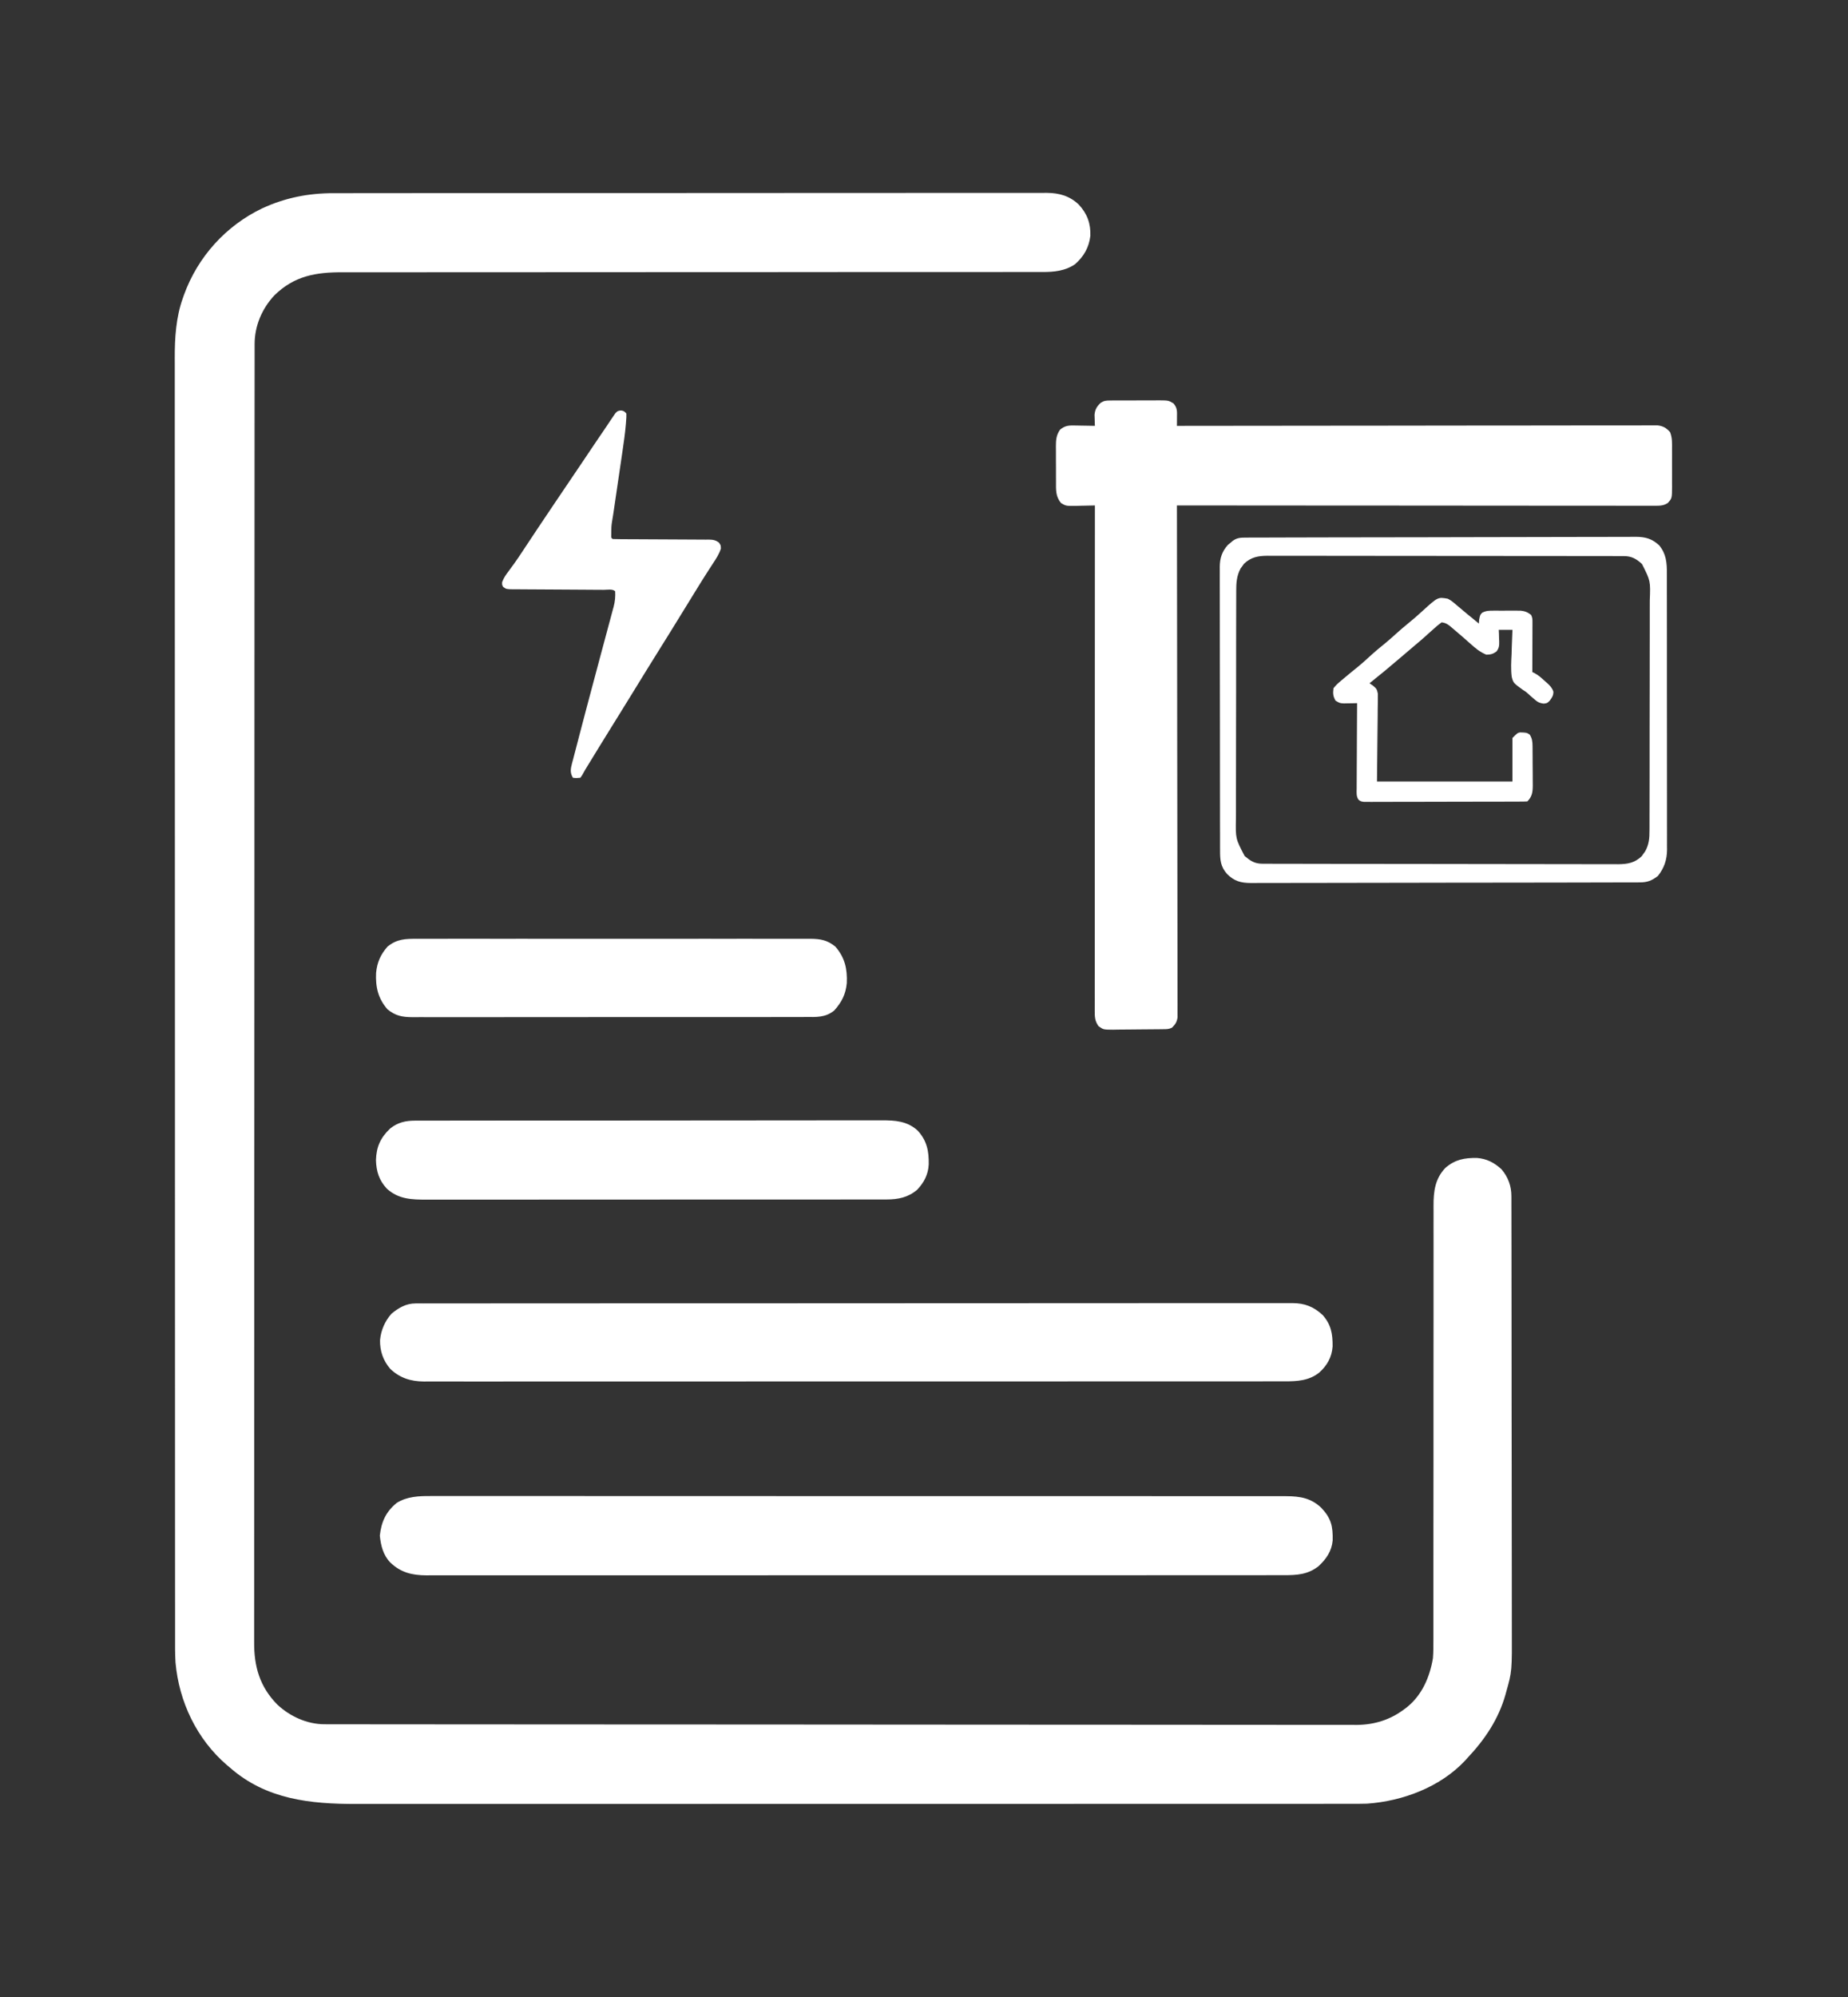 <svg width="100" height="108" viewBox="0 0 100 108" fill="none" xmlns="http://www.w3.org/2000/svg">
<rect x="0" y="0" width="100" height="108" fill="#333333" stroke="none"/>
<path d="M18.062 10.447C18.164 10.447 18.164 10.447 18.268 10.447C18.494 10.447 18.721 10.447 18.947 10.447C19.111 10.447 19.276 10.446 19.44 10.446C19.844 10.446 20.248 10.445 20.651 10.445C21.135 10.445 21.619 10.445 22.103 10.444C23.272 10.444 24.441 10.443 25.61 10.443C26.163 10.443 26.716 10.442 27.269 10.442C29.162 10.441 31.056 10.441 32.95 10.44C33.068 10.44 33.187 10.44 33.306 10.44C33.425 10.44 33.544 10.44 33.663 10.44C33.902 10.44 34.141 10.44 34.38 10.44C34.439 10.44 34.498 10.44 34.559 10.44C36.48 10.44 38.402 10.439 40.323 10.437C42.355 10.435 44.387 10.435 46.419 10.434C46.642 10.434 46.865 10.434 47.088 10.434C47.143 10.434 47.198 10.434 47.255 10.434C48.138 10.434 49.022 10.434 49.906 10.433C50.794 10.432 51.681 10.431 52.569 10.432C53.097 10.432 53.624 10.432 54.152 10.431C54.545 10.43 54.939 10.431 55.333 10.431C55.492 10.431 55.652 10.431 55.811 10.431C56.028 10.43 56.244 10.43 56.461 10.431C56.522 10.431 56.584 10.43 56.648 10.43C57.315 10.435 57.883 10.596 58.373 11.062C58.83 11.552 59.025 12.084 59.002 12.754C58.925 13.388 58.65 13.87 58.172 14.29C57.637 14.654 57.038 14.713 56.408 14.71C56.307 14.71 56.307 14.71 56.203 14.71C55.975 14.711 55.748 14.71 55.521 14.71C55.356 14.71 55.192 14.71 55.027 14.71C54.669 14.711 54.311 14.711 53.953 14.711C53.421 14.71 52.889 14.71 52.357 14.711C51.461 14.711 50.565 14.712 49.67 14.711C48.39 14.711 47.11 14.712 45.83 14.713C45.316 14.714 44.802 14.714 44.289 14.714C44.203 14.715 44.203 14.715 44.116 14.715C42.757 14.716 41.399 14.716 40.04 14.717C39.981 14.717 39.921 14.717 39.86 14.717C38.473 14.718 37.087 14.718 35.7 14.718C35.611 14.718 35.611 14.718 35.52 14.718C35.219 14.719 34.919 14.719 34.618 14.719C34.558 14.719 34.499 14.719 34.438 14.719C34.318 14.719 34.198 14.719 34.078 14.719C32.096 14.719 30.114 14.72 28.132 14.722C27.852 14.722 27.572 14.723 27.292 14.723C27.236 14.723 27.181 14.723 27.125 14.723C26.238 14.724 25.352 14.724 24.466 14.723C23.575 14.723 22.684 14.723 21.793 14.725C21.264 14.726 20.735 14.726 20.206 14.725C19.81 14.724 19.415 14.725 19.02 14.726C18.86 14.726 18.7 14.726 18.541 14.725C17.088 14.72 15.922 14.918 14.845 15.976C14.17 16.698 13.775 17.636 13.778 18.623C13.778 18.699 13.778 18.699 13.778 18.775C13.778 18.944 13.778 19.113 13.778 19.282C13.778 19.404 13.778 19.527 13.778 19.649C13.777 19.988 13.777 20.326 13.777 20.665C13.777 21.033 13.777 21.4 13.776 21.768C13.776 22.497 13.775 23.227 13.775 23.957C13.775 24.831 13.775 25.705 13.774 26.579C13.773 28.691 13.772 30.804 13.771 32.916C13.771 33.616 13.771 34.315 13.771 35.015C13.771 35.089 13.771 35.089 13.771 35.164C13.771 35.364 13.77 35.563 13.77 35.763C13.769 39.178 13.768 42.593 13.768 46.008C13.768 46.276 13.768 46.544 13.768 46.813C13.768 46.892 13.768 46.892 13.768 46.974C13.767 47.513 13.767 48.052 13.767 48.591C13.767 48.699 13.767 48.807 13.767 48.916C13.767 52.387 13.765 55.859 13.763 59.33C13.761 61.825 13.76 64.319 13.759 66.813C13.759 66.864 13.759 66.915 13.759 66.968C13.759 68.095 13.759 69.221 13.759 70.347C13.759 70.8 13.759 71.253 13.759 71.706C13.759 71.756 13.759 71.805 13.759 71.857C13.759 73.454 13.758 75.051 13.756 76.648C13.755 78.257 13.755 79.866 13.755 81.475C13.756 82.474 13.755 83.472 13.754 84.47C13.753 85.107 13.753 85.744 13.754 86.381C13.754 86.743 13.754 87.106 13.753 87.469C13.752 87.8 13.752 88.13 13.753 88.46C13.754 88.579 13.753 88.698 13.753 88.816C13.745 90.133 14.057 91.22 15.003 92.183C15.688 92.824 16.611 93.248 17.556 93.249C17.638 93.249 17.72 93.25 17.805 93.25C17.896 93.25 17.987 93.25 18.078 93.25C18.176 93.25 18.273 93.25 18.37 93.25C18.639 93.251 18.908 93.251 19.177 93.251C19.468 93.251 19.76 93.251 20.052 93.252C20.631 93.252 21.211 93.253 21.79 93.253C22.484 93.253 23.178 93.254 23.871 93.255C25.548 93.257 27.226 93.257 28.902 93.258C29.458 93.259 30.013 93.259 30.569 93.259C33.522 93.261 36.475 93.263 39.428 93.263C40.112 93.263 40.796 93.264 41.481 93.264C41.566 93.264 41.651 93.264 41.738 93.264C44.494 93.265 47.251 93.267 50.007 93.27C52.84 93.273 55.673 93.274 58.506 93.275C58.907 93.275 59.307 93.275 59.707 93.275C59.785 93.275 59.864 93.275 59.945 93.275C61.213 93.275 62.48 93.276 63.748 93.278C65.022 93.28 66.296 93.281 67.57 93.28C68.327 93.279 69.084 93.28 69.841 93.282C70.347 93.283 70.852 93.283 71.358 93.282C71.646 93.281 71.934 93.281 72.222 93.283C72.485 93.284 72.748 93.284 73.01 93.282C73.148 93.282 73.286 93.283 73.423 93.285C74.375 93.276 75.229 93.011 75.993 92.433C76.042 92.397 76.091 92.36 76.141 92.322C76.957 91.66 77.37 90.692 77.54 89.676C77.566 89.322 77.567 88.969 77.565 88.614C77.565 88.509 77.565 88.404 77.565 88.299C77.566 88.013 77.566 87.728 77.565 87.442C77.564 87.133 77.565 86.824 77.565 86.515C77.566 85.981 77.566 85.446 77.565 84.911C77.564 84.137 77.565 83.363 77.566 82.589C77.568 81.332 77.569 80.076 77.569 78.819C77.569 78.706 77.569 78.706 77.569 78.591C77.569 77.753 77.569 76.914 77.569 76.076C77.569 75.771 77.569 75.467 77.569 75.163C77.569 75.088 77.569 75.013 77.569 74.935C77.569 73.683 77.57 72.43 77.572 71.178C77.573 70.406 77.573 69.634 77.572 68.862C77.571 68.334 77.572 67.805 77.573 67.276C77.573 66.971 77.573 66.666 77.572 66.361C77.571 66.082 77.572 65.802 77.573 65.523C77.573 65.422 77.573 65.321 77.572 65.221C77.567 64.438 77.652 63.749 78.212 63.161C78.74 62.707 79.24 62.616 79.92 62.623C80.453 62.664 80.867 62.88 81.255 63.242C81.608 63.659 81.784 64.142 81.785 64.681C81.785 64.725 81.786 64.768 81.786 64.813C81.786 64.96 81.786 65.107 81.786 65.254C81.786 65.36 81.787 65.466 81.787 65.572C81.788 65.864 81.788 66.156 81.788 66.448C81.788 66.763 81.789 67.078 81.79 67.393C81.791 68.154 81.791 68.915 81.792 69.676C81.792 70.035 81.793 70.393 81.793 70.752C81.794 71.945 81.795 73.137 81.796 74.33C81.796 74.64 81.796 74.949 81.796 75.259C81.796 75.336 81.796 75.413 81.796 75.492C81.797 76.737 81.799 77.982 81.801 79.227C81.803 80.505 81.804 81.784 81.804 83.063C81.805 83.781 81.805 84.498 81.807 85.216C81.808 85.828 81.809 86.439 81.808 87.051C81.808 87.363 81.808 87.674 81.809 87.986C81.819 90.386 81.819 90.386 81.507 91.492C81.488 91.561 81.488 91.561 81.469 91.632C81.1 92.954 80.358 94.064 79.423 95.056C79.378 95.106 79.333 95.156 79.287 95.207C77.941 96.648 75.908 97.407 73.975 97.544C73.654 97.554 73.333 97.553 73.011 97.553C72.915 97.553 72.817 97.553 72.721 97.553C72.454 97.554 72.188 97.554 71.922 97.553C71.632 97.553 71.342 97.554 71.052 97.554C70.545 97.554 70.037 97.554 69.529 97.554C68.774 97.554 68.019 97.554 67.264 97.555C65.837 97.555 64.41 97.555 62.983 97.556C61.881 97.556 60.779 97.556 59.676 97.556C59.359 97.556 59.042 97.556 58.725 97.556C58.646 97.556 58.567 97.556 58.486 97.556C56.267 97.557 54.049 97.557 51.831 97.557C51.747 97.557 51.663 97.557 51.577 97.557C51.153 97.557 50.729 97.557 50.306 97.557C50.179 97.557 50.179 97.557 50.05 97.557C49.88 97.557 49.71 97.557 49.539 97.557C46.891 97.557 44.242 97.557 41.593 97.558C38.617 97.559 35.641 97.56 32.665 97.56C32.348 97.56 32.031 97.56 31.713 97.56C31.635 97.56 31.557 97.56 31.476 97.56C30.219 97.56 28.962 97.56 27.705 97.561C26.441 97.561 25.177 97.561 23.913 97.561C23.163 97.561 22.412 97.561 21.662 97.561C21.16 97.562 20.658 97.562 20.157 97.561C19.871 97.561 19.585 97.561 19.3 97.561C16.798 97.566 14.401 97.318 12.442 95.594C12.388 95.549 12.334 95.503 12.278 95.457C10.651 94.059 9.682 92.029 9.497 89.902C9.468 89.426 9.474 88.95 9.474 88.474C9.474 88.352 9.474 88.229 9.474 88.107C9.473 87.771 9.473 87.435 9.474 87.099C9.474 86.734 9.473 86.368 9.473 86.003C9.473 85.278 9.472 84.553 9.472 83.828C9.472 82.96 9.472 82.091 9.471 81.223C9.47 79.174 9.47 77.126 9.47 75.077C9.469 74.034 9.469 72.992 9.469 71.949C9.468 68.603 9.467 65.258 9.467 61.913C9.467 61.753 9.467 61.593 9.467 61.433C9.467 61.113 9.467 60.792 9.467 60.471C9.467 60.096 9.467 59.721 9.467 59.346C9.467 59.238 9.467 59.131 9.467 59.023C9.467 55.574 9.466 52.125 9.464 48.676C9.463 46.197 9.462 43.718 9.462 41.239C9.462 41.188 9.462 41.137 9.462 41.084C9.461 39.965 9.461 38.845 9.461 37.725C9.461 37.324 9.461 36.923 9.461 36.523C9.461 36.423 9.461 36.323 9.461 36.224C9.461 34.637 9.461 33.05 9.46 31.463C9.459 29.82 9.458 28.176 9.459 26.533C9.459 25.586 9.459 24.639 9.458 23.692C9.457 23.059 9.457 22.426 9.458 21.793C9.458 21.432 9.458 21.072 9.458 20.712C9.457 20.383 9.457 20.054 9.458 19.726C9.458 19.608 9.458 19.491 9.457 19.373C9.452 18.287 9.523 17.152 9.895 16.122C9.915 16.064 9.935 16.007 9.956 15.947C10.7 13.893 12.224 12.205 14.194 11.265C15.441 10.692 16.693 10.445 18.062 10.447Z" fill="white"/>
<path d="M60.071 21.659C60.176 21.658 60.176 21.658 60.284 21.656C60.359 21.657 60.435 21.657 60.513 21.657C60.591 21.657 60.669 21.656 60.749 21.656C60.914 21.655 61.078 21.655 61.243 21.656C61.495 21.657 61.747 21.655 61.999 21.652C62.16 21.652 62.32 21.652 62.48 21.653C62.555 21.652 62.63 21.651 62.708 21.65C63.231 21.655 63.231 21.655 63.497 21.814C63.715 22.066 63.693 22.239 63.69 22.569C63.69 22.655 63.689 22.741 63.689 22.83C63.688 22.896 63.687 22.963 63.686 23.031C63.742 23.031 63.797 23.031 63.854 23.031C67.134 23.026 70.413 23.023 73.693 23.021C74.086 23.02 74.48 23.02 74.873 23.02C74.952 23.02 75.03 23.02 75.111 23.02C76.38 23.019 77.65 23.017 78.919 23.015C80.222 23.014 81.524 23.012 82.826 23.012C83.63 23.012 84.434 23.011 85.237 23.009C85.788 23.008 86.339 23.008 86.89 23.008C87.208 23.008 87.526 23.008 87.844 23.007C88.135 23.006 88.426 23.006 88.717 23.007C88.823 23.007 88.928 23.006 89.034 23.006C89.177 23.005 89.32 23.006 89.463 23.006C89.542 23.006 89.622 23.006 89.704 23.006C89.998 23.041 90.174 23.148 90.37 23.367C90.496 23.678 90.48 23.979 90.478 24.311C90.478 24.383 90.479 24.455 90.479 24.529C90.479 24.68 90.479 24.832 90.478 24.984C90.477 25.216 90.478 25.448 90.479 25.68C90.479 25.827 90.479 25.975 90.478 26.122C90.479 26.192 90.479 26.261 90.48 26.332C90.474 26.95 90.474 26.95 90.25 27.201C90.015 27.354 89.814 27.352 89.537 27.352C89.492 27.352 89.448 27.352 89.402 27.352C89.251 27.352 89.101 27.352 88.95 27.351C88.841 27.351 88.733 27.351 88.624 27.352C88.325 27.352 88.026 27.351 87.727 27.351C87.404 27.35 87.082 27.35 86.759 27.35C86.2 27.35 85.641 27.35 85.083 27.349C84.275 27.348 83.467 27.348 82.659 27.348C81.348 27.347 80.037 27.346 78.726 27.345C77.453 27.344 76.179 27.343 74.906 27.342C74.827 27.342 74.749 27.342 74.668 27.342C74.274 27.342 73.881 27.342 73.487 27.342C70.22 27.34 66.953 27.338 63.686 27.335C63.686 27.394 63.686 27.453 63.687 27.514C63.693 31.004 63.697 34.494 63.7 37.984C63.7 38.403 63.701 38.822 63.701 39.24C63.701 39.324 63.701 39.407 63.701 39.493C63.702 40.844 63.705 42.195 63.707 43.546C63.709 44.932 63.711 46.318 63.712 47.704C63.712 48.559 63.713 49.415 63.715 50.27C63.717 50.856 63.717 51.442 63.717 52.029C63.717 52.367 63.717 52.706 63.718 53.044C63.72 53.354 63.72 53.663 63.719 53.973C63.719 54.085 63.719 54.197 63.72 54.31C63.721 54.462 63.72 54.614 63.719 54.766C63.719 54.851 63.719 54.936 63.72 55.023C63.68 55.283 63.601 55.394 63.417 55.58C63.248 55.664 63.129 55.657 62.939 55.66C62.832 55.662 62.832 55.662 62.722 55.663C62.395 55.666 62.067 55.669 61.739 55.671C61.567 55.672 61.394 55.673 61.221 55.676C60.972 55.68 60.723 55.681 60.474 55.682C60.397 55.684 60.319 55.685 60.24 55.687C59.704 55.685 59.704 55.685 59.436 55.489C59.242 55.203 59.239 54.99 59.239 54.651C59.239 54.603 59.239 54.556 59.239 54.508C59.239 54.349 59.239 54.19 59.24 54.03C59.24 53.916 59.24 53.801 59.239 53.686C59.239 53.37 59.24 53.054 59.24 52.737C59.24 52.397 59.24 52.056 59.24 51.716C59.24 51.125 59.24 50.535 59.241 49.944C59.241 49.09 59.241 48.236 59.242 47.383C59.242 45.998 59.242 44.613 59.243 43.227C59.243 41.882 59.244 40.536 59.244 39.19C59.244 39.107 59.244 39.025 59.244 38.939C59.244 38.523 59.244 38.107 59.244 37.691C59.245 34.239 59.246 30.787 59.248 27.335C59.177 27.337 59.177 27.337 59.105 27.339C58.891 27.345 58.676 27.348 58.462 27.352C58.388 27.354 58.313 27.356 58.237 27.359C57.685 27.365 57.685 27.365 57.419 27.208C57.114 26.852 57.142 26.483 57.143 26.034C57.142 25.967 57.142 25.9 57.142 25.831C57.142 25.689 57.142 25.547 57.142 25.405C57.142 25.188 57.14 24.972 57.139 24.755C57.139 24.617 57.139 24.479 57.139 24.341C57.138 24.276 57.137 24.212 57.137 24.145C57.139 23.794 57.155 23.53 57.365 23.233C57.601 23.046 57.775 23.006 58.072 23.011C58.141 23.012 58.21 23.013 58.28 23.013C58.387 23.016 58.387 23.016 58.495 23.018C58.604 23.02 58.604 23.02 58.714 23.021C58.892 23.024 59.07 23.027 59.248 23.031C59.244 22.95 59.244 22.95 59.241 22.866C59.239 22.794 59.237 22.723 59.235 22.649C59.232 22.542 59.232 22.542 59.228 22.433C59.255 22.142 59.354 21.974 59.569 21.779C59.751 21.666 59.858 21.66 60.071 21.659Z" fill="white"/>
<path d="M23.296 80.908C23.418 80.908 23.418 80.908 23.542 80.908C23.767 80.907 23.991 80.907 24.216 80.908C24.461 80.909 24.705 80.908 24.95 80.908C25.378 80.907 25.807 80.907 26.235 80.908C26.873 80.909 27.51 80.908 28.147 80.908C29.285 80.907 30.423 80.907 31.561 80.908C32.557 80.909 33.553 80.909 34.548 80.909C34.648 80.909 34.648 80.909 34.749 80.909C35.017 80.909 35.285 80.909 35.553 80.909C38.068 80.909 40.584 80.91 43.099 80.911C45.334 80.912 47.568 80.913 49.803 80.912C49.947 80.912 50.09 80.912 50.234 80.912C50.34 80.912 50.34 80.912 50.449 80.912C50.806 80.912 51.163 80.912 51.52 80.912C51.591 80.912 51.661 80.912 51.734 80.912C53.601 80.912 55.468 80.912 57.336 80.913C57.537 80.913 57.737 80.913 57.938 80.913C58.072 80.913 58.205 80.913 58.338 80.913C59.267 80.913 60.197 80.913 61.126 80.913C62.324 80.913 63.521 80.913 64.719 80.914C65.352 80.915 65.986 80.915 66.619 80.915C67.042 80.915 67.465 80.915 67.888 80.915C68.129 80.916 68.37 80.916 68.611 80.916C68.871 80.915 69.13 80.916 69.39 80.916C69.465 80.916 69.54 80.916 69.617 80.916C70.36 80.919 70.944 81.02 71.497 81.542C72.029 82.105 72.133 82.54 72.114 83.313C72.059 83.892 71.771 84.308 71.351 84.7C70.774 85.155 70.176 85.19 69.465 85.187C69.343 85.188 69.343 85.188 69.219 85.188C68.994 85.189 68.769 85.188 68.543 85.188C68.299 85.188 68.054 85.188 67.809 85.189C67.38 85.189 66.951 85.189 66.522 85.189C65.883 85.189 65.245 85.189 64.607 85.19C63.401 85.191 62.195 85.191 60.989 85.191C60.058 85.191 59.126 85.191 58.195 85.191C58.061 85.191 57.928 85.191 57.794 85.191C57.592 85.191 57.391 85.191 57.189 85.191C55.315 85.192 53.441 85.192 51.567 85.192C51.496 85.192 51.425 85.192 51.353 85.192C50.995 85.192 50.636 85.192 50.278 85.192C50.207 85.192 50.136 85.192 50.063 85.192C49.919 85.192 49.775 85.192 49.631 85.192C47.393 85.191 45.154 85.192 42.916 85.193C40.401 85.194 37.887 85.195 35.372 85.195C35.104 85.195 34.836 85.195 34.568 85.195C34.502 85.195 34.436 85.195 34.368 85.195C33.371 85.195 32.374 85.195 31.378 85.196C30.244 85.197 29.111 85.197 27.977 85.196C27.343 85.195 26.708 85.195 26.074 85.196C25.65 85.197 25.226 85.197 24.802 85.196C24.561 85.196 24.32 85.195 24.078 85.196C23.818 85.197 23.558 85.196 23.297 85.195C23.223 85.196 23.148 85.197 23.071 85.197C22.297 85.192 21.68 85.044 21.116 84.498C20.732 84.098 20.611 83.592 20.553 83.052C20.632 82.312 20.881 81.753 21.469 81.278C22.023 80.931 22.661 80.904 23.296 80.908Z" fill="white"/>
<path d="M22.477 70.492C22.547 70.492 22.617 70.491 22.689 70.491C22.766 70.491 22.843 70.492 22.922 70.492C23.004 70.492 23.086 70.491 23.17 70.491C23.398 70.491 23.627 70.491 23.855 70.491C24.103 70.491 24.351 70.491 24.599 70.49C25.034 70.49 25.469 70.489 25.904 70.49C26.551 70.49 27.198 70.489 27.845 70.488C29.068 70.487 30.29 70.487 31.513 70.487C32.457 70.487 33.401 70.486 34.345 70.486C34.616 70.486 34.888 70.486 35.159 70.486C35.227 70.486 35.294 70.486 35.364 70.485C37.263 70.485 39.162 70.484 41.062 70.484C41.133 70.484 41.205 70.484 41.279 70.484C41.642 70.484 42.005 70.484 42.368 70.484C42.44 70.484 42.512 70.484 42.586 70.484C42.732 70.484 42.878 70.484 43.024 70.484C45.293 70.484 47.562 70.483 49.831 70.481C52.379 70.479 54.928 70.478 57.476 70.478C57.747 70.478 58.019 70.478 58.291 70.478C58.391 70.478 58.391 70.478 58.493 70.478C59.571 70.478 60.648 70.478 61.725 70.476C62.807 70.475 63.889 70.475 64.972 70.476C65.615 70.477 66.258 70.476 66.901 70.475C67.331 70.474 67.761 70.474 68.19 70.475C68.435 70.476 68.68 70.476 68.925 70.475C69.188 70.474 69.452 70.475 69.716 70.476C69.792 70.475 69.868 70.474 69.946 70.474C70.605 70.48 71.084 70.666 71.568 71.114C72.032 71.632 72.117 72.146 72.111 72.821C72.066 73.404 71.814 73.847 71.385 74.233C70.834 74.67 70.192 74.708 69.513 74.704C69.431 74.704 69.35 74.705 69.266 74.705C69.04 74.706 68.814 74.706 68.588 74.705C68.343 74.704 68.097 74.705 67.851 74.706C67.42 74.707 66.989 74.707 66.558 74.706C65.918 74.706 65.277 74.706 64.636 74.707C63.492 74.708 62.348 74.708 61.204 74.708C60.203 74.708 59.201 74.708 58.2 74.708C58.066 74.708 57.931 74.708 57.797 74.708C57.595 74.708 57.392 74.709 57.19 74.709C55.308 74.709 53.427 74.71 51.545 74.709C51.474 74.709 51.403 74.709 51.33 74.709C50.754 74.709 50.178 74.709 49.602 74.709C47.355 74.708 45.108 74.708 42.861 74.71C40.337 74.712 37.812 74.713 35.288 74.712C35.019 74.712 34.749 74.712 34.48 74.712C34.414 74.712 34.348 74.712 34.28 74.712C33.279 74.712 32.278 74.712 31.278 74.713C30.14 74.714 29.002 74.714 27.864 74.713C27.227 74.712 26.59 74.713 25.954 74.714C25.528 74.714 25.103 74.714 24.678 74.713C24.435 74.713 24.193 74.712 23.951 74.713C23.689 74.714 23.428 74.713 23.167 74.712C23.092 74.713 23.017 74.714 22.94 74.714C22.225 74.708 21.634 74.524 21.113 74.025C20.732 73.578 20.554 73.062 20.565 72.475C20.616 71.938 20.827 71.451 21.184 71.047C21.57 70.73 21.969 70.493 22.477 70.492Z" fill="white"/>
<path d="M22.463 60.606C22.508 60.606 22.554 60.606 22.6 60.606C22.752 60.605 22.903 60.605 23.054 60.606C23.164 60.605 23.273 60.605 23.383 60.605C23.684 60.604 23.985 60.604 24.287 60.604C24.611 60.604 24.936 60.603 25.261 60.603C25.898 60.602 26.534 60.601 27.171 60.601C27.688 60.601 28.206 60.601 28.723 60.6C30.19 60.599 31.657 60.599 33.124 60.599C33.204 60.599 33.283 60.599 33.364 60.599C33.483 60.599 33.483 60.599 33.604 60.599C34.887 60.599 36.17 60.597 37.454 60.596C38.772 60.594 40.089 60.593 41.407 60.593C42.147 60.593 42.887 60.593 43.626 60.591C44.256 60.59 44.886 60.59 45.516 60.59C45.837 60.591 46.158 60.591 46.48 60.59C46.774 60.589 47.069 60.589 47.363 60.59C47.469 60.59 47.575 60.59 47.681 60.589C48.424 60.584 49.09 60.623 49.66 61.145C50.158 61.691 50.268 62.252 50.255 62.971C50.229 63.517 50.006 63.944 49.635 64.339C49.139 64.762 48.6 64.869 47.963 64.869C47.918 64.869 47.874 64.869 47.828 64.869C47.679 64.87 47.529 64.87 47.38 64.869C47.272 64.869 47.164 64.87 47.056 64.87C46.759 64.87 46.462 64.87 46.165 64.87C45.845 64.87 45.525 64.87 45.204 64.871C44.577 64.871 43.949 64.871 43.322 64.871C42.812 64.872 42.302 64.872 41.792 64.872C40.346 64.873 38.9 64.873 37.454 64.873C37.376 64.873 37.298 64.873 37.218 64.873C37.101 64.873 37.101 64.873 36.981 64.873C35.716 64.873 34.451 64.873 33.186 64.874C31.887 64.875 30.588 64.876 29.29 64.876C28.56 64.876 27.831 64.876 27.102 64.877C26.481 64.877 25.86 64.877 25.239 64.877C24.923 64.877 24.606 64.877 24.289 64.877C23.999 64.878 23.709 64.878 23.419 64.877C23.314 64.877 23.209 64.877 23.105 64.877C22.284 64.88 21.571 64.861 20.936 64.287C20.514 63.838 20.362 63.351 20.344 62.742C20.366 62.019 20.592 61.523 21.117 61.027C21.53 60.7 21.942 60.607 22.463 60.606Z" fill="white"/>
<path d="M22.583 50.772C22.677 50.771 22.772 50.771 22.866 50.77C23.125 50.769 23.383 50.77 23.641 50.77C23.921 50.771 24.2 50.77 24.479 50.769C25.025 50.768 25.571 50.769 26.118 50.769C26.562 50.77 27.006 50.77 27.45 50.77C27.513 50.77 27.576 50.77 27.642 50.77C27.77 50.769 27.898 50.769 28.027 50.769C29.231 50.769 30.435 50.769 31.64 50.771C32.673 50.772 33.706 50.772 34.739 50.771C35.939 50.769 37.139 50.769 38.339 50.769C38.467 50.77 38.594 50.77 38.722 50.77C38.817 50.77 38.817 50.77 38.913 50.77C39.357 50.77 39.8 50.77 40.244 50.769C40.784 50.768 41.325 50.768 41.865 50.77C42.141 50.771 42.417 50.771 42.693 50.77C42.945 50.769 43.198 50.77 43.45 50.771C43.584 50.772 43.719 50.771 43.853 50.77C44.404 50.775 44.766 50.84 45.203 51.193C45.715 51.779 45.857 52.402 45.822 53.168C45.762 53.779 45.549 54.192 45.144 54.647C44.67 55.035 44.185 55.004 43.598 55.001C43.503 55.002 43.409 55.002 43.315 55.002C43.056 55.003 42.797 55.003 42.539 55.002C42.26 55.002 41.98 55.003 41.701 55.004C41.155 55.005 40.608 55.005 40.062 55.005C39.617 55.004 39.173 55.004 38.729 55.005C38.666 55.005 38.602 55.005 38.537 55.005C38.409 55.005 38.28 55.005 38.152 55.005C36.947 55.006 35.742 55.006 34.538 55.005C33.436 55.004 32.334 55.005 31.232 55.007C30.1 55.008 28.968 55.009 27.837 55.009C27.201 55.008 26.566 55.008 25.931 55.01C25.39 55.011 24.849 55.011 24.308 55.01C24.032 55.009 23.757 55.009 23.481 55.01C23.228 55.011 22.975 55.011 22.723 55.009C22.588 55.009 22.454 55.01 22.32 55.011C21.769 55.006 21.407 54.941 20.97 54.588C20.458 54.002 20.316 53.379 20.351 52.613C20.406 52.043 20.595 51.622 20.97 51.193C21.485 50.777 21.942 50.767 22.583 50.772Z" fill="white"/>
<path d="M67.417 29.074C67.532 29.074 67.532 29.074 67.65 29.073C67.735 29.073 67.82 29.073 67.908 29.073C67.999 29.073 68.09 29.072 68.181 29.072C68.432 29.071 68.682 29.07 68.933 29.07C69.148 29.07 69.363 29.069 69.578 29.068C70.285 29.066 70.993 29.064 71.701 29.063C71.886 29.063 72.07 29.063 72.254 29.062C73.399 29.06 74.543 29.058 75.688 29.057C75.953 29.057 76.218 29.057 76.483 29.056C76.549 29.056 76.615 29.056 76.683 29.056C77.75 29.055 78.817 29.052 79.885 29.049C80.981 29.045 82.076 29.043 83.172 29.043C83.787 29.043 84.403 29.042 85.018 29.039C85.542 29.037 86.066 29.036 86.59 29.037C86.857 29.037 87.124 29.037 87.392 29.035C87.637 29.033 87.882 29.033 88.126 29.034C88.257 29.035 88.387 29.033 88.517 29.031C89.043 29.037 89.384 29.129 89.778 29.487C90.168 29.957 90.202 30.44 90.199 31.025C90.2 31.09 90.2 31.156 90.2 31.224C90.201 31.443 90.201 31.662 90.2 31.882C90.201 32.039 90.201 32.197 90.201 32.354C90.202 32.782 90.202 33.209 90.202 33.637C90.202 34.039 90.202 34.441 90.203 34.843C90.204 35.688 90.203 36.534 90.203 37.379C90.203 38.151 90.203 38.924 90.205 39.697C90.206 40.49 90.207 41.285 90.206 42.078C90.206 42.524 90.206 42.969 90.207 43.415C90.208 43.834 90.208 44.253 90.207 44.672C90.207 44.825 90.207 44.979 90.208 45.133C90.208 45.343 90.208 45.552 90.207 45.762C90.207 45.823 90.208 45.884 90.209 45.946C90.204 46.494 90.058 46.939 89.711 47.376C89.381 47.625 89.148 47.72 88.738 47.721C88.661 47.721 88.584 47.722 88.505 47.722C88.42 47.722 88.335 47.722 88.248 47.722C88.157 47.722 88.066 47.723 87.975 47.723C87.725 47.724 87.475 47.724 87.225 47.724C86.956 47.725 86.687 47.726 86.417 47.726C85.766 47.728 85.115 47.729 84.464 47.73C84.281 47.73 84.097 47.73 83.913 47.731C82.772 47.732 81.63 47.734 80.489 47.735C80.225 47.735 79.96 47.735 79.696 47.735C79.63 47.735 79.565 47.735 79.497 47.735C78.432 47.736 77.368 47.739 76.303 47.741C75.21 47.744 74.118 47.746 73.025 47.746C72.411 47.746 71.797 47.747 71.184 47.749C70.661 47.751 70.139 47.752 69.616 47.751C69.349 47.751 69.083 47.751 68.816 47.753C68.572 47.754 68.328 47.754 68.084 47.753C67.954 47.753 67.824 47.754 67.694 47.755C67.149 47.751 66.802 47.66 66.408 47.276C66.04 46.865 66.019 46.5 66.021 45.974C66.021 45.906 66.021 45.839 66.02 45.77C66.019 45.544 66.02 45.319 66.02 45.094C66.019 44.932 66.019 44.771 66.018 44.609C66.017 44.216 66.017 43.822 66.017 43.429C66.017 43.109 66.016 42.79 66.016 42.47C66.015 41.563 66.014 40.656 66.014 39.749C66.014 39.7 66.014 39.651 66.014 39.601C66.014 39.552 66.014 39.503 66.014 39.452C66.014 38.659 66.013 37.866 66.011 37.073C66.009 36.258 66.008 35.444 66.008 34.629C66.008 34.172 66.008 33.715 66.007 33.258C66.005 32.828 66.005 32.398 66.006 31.967C66.007 31.81 66.006 31.652 66.005 31.494C66.004 31.279 66.005 31.063 66.006 30.848C66.005 30.785 66.005 30.723 66.004 30.659C66.009 30.183 66.125 29.826 66.445 29.468C66.49 29.432 66.535 29.395 66.582 29.357C66.627 29.319 66.672 29.281 66.718 29.241C66.948 29.079 67.144 29.075 67.417 29.074ZM67.315 30.489C67.27 30.553 67.27 30.553 67.225 30.618C67.194 30.66 67.162 30.702 67.13 30.745C66.92 31.139 66.894 31.519 66.895 31.956C66.895 32.013 66.895 32.07 66.895 32.13C66.894 32.321 66.894 32.512 66.894 32.703C66.894 32.841 66.893 32.978 66.893 33.115C66.891 33.488 66.891 33.861 66.891 34.234C66.891 34.467 66.891 34.7 66.89 34.933C66.889 35.747 66.888 36.56 66.889 37.374C66.889 38.131 66.887 38.889 66.885 39.647C66.883 40.298 66.883 40.949 66.883 41.6C66.883 41.988 66.882 42.377 66.881 42.766C66.88 43.131 66.88 43.497 66.881 43.862C66.881 43.996 66.88 44.13 66.88 44.264C66.858 45.353 66.858 45.353 67.351 46.295C67.683 46.569 67.887 46.711 68.328 46.712C68.398 46.712 68.469 46.713 68.541 46.713C68.619 46.713 68.696 46.713 68.776 46.713C68.858 46.713 68.94 46.713 69.025 46.714C69.254 46.714 69.482 46.715 69.711 46.715C69.957 46.715 70.203 46.716 70.45 46.716C71.045 46.718 71.64 46.718 72.235 46.719C72.515 46.719 72.795 46.719 73.075 46.72C74.007 46.721 74.938 46.722 75.87 46.722C76.111 46.723 76.353 46.723 76.595 46.723C76.655 46.723 76.715 46.723 76.777 46.723C77.75 46.724 78.723 46.725 79.697 46.727C80.696 46.73 81.695 46.731 82.694 46.731C83.255 46.731 83.816 46.732 84.377 46.733C84.855 46.735 85.333 46.736 85.811 46.735C86.054 46.734 86.298 46.735 86.542 46.736C86.806 46.737 87.071 46.737 87.335 46.736C87.412 46.737 87.489 46.737 87.568 46.738C88.075 46.734 88.457 46.668 88.838 46.304C88.868 46.261 88.898 46.218 88.929 46.173C88.96 46.131 88.991 46.088 89.023 46.044C89.233 45.669 89.26 45.328 89.258 44.91C89.259 44.823 89.259 44.823 89.259 44.735C89.26 44.541 89.26 44.348 89.26 44.155C89.26 44.016 89.261 43.877 89.261 43.739C89.262 43.362 89.263 42.985 89.263 42.608C89.263 42.373 89.263 42.138 89.264 41.902C89.265 41.08 89.265 40.258 89.265 39.437C89.265 38.671 89.267 37.906 89.269 37.14C89.27 36.483 89.271 35.825 89.271 35.167C89.271 34.775 89.272 34.382 89.273 33.989C89.274 33.62 89.274 33.251 89.273 32.881C89.273 32.746 89.273 32.611 89.274 32.475C89.314 31.416 89.314 31.416 88.852 30.502C88.555 30.228 88.294 30.076 87.884 30.075C87.813 30.075 87.742 30.074 87.67 30.074C87.592 30.074 87.514 30.074 87.434 30.074C87.311 30.074 87.311 30.074 87.184 30.073C86.955 30.073 86.726 30.073 86.497 30.073C86.25 30.073 86.003 30.072 85.756 30.072C85.272 30.07 84.787 30.07 84.303 30.07C83.909 30.07 83.516 30.07 83.122 30.069C82.007 30.068 80.891 30.067 79.775 30.067C79.715 30.067 79.654 30.067 79.593 30.067C79.532 30.067 79.472 30.067 79.41 30.067C78.434 30.067 77.458 30.066 76.482 30.064C75.479 30.062 74.477 30.061 73.475 30.062C72.912 30.062 72.35 30.061 71.787 30.06C71.308 30.059 70.829 30.058 70.35 30.059C70.105 30.06 69.861 30.06 69.616 30.058C69.351 30.057 69.086 30.058 68.821 30.059C68.744 30.058 68.667 30.058 68.588 30.057C68.079 30.061 67.7 30.128 67.315 30.489Z" fill="white"/>
<path d="M33.597 22.197C33.759 22.224 33.759 22.224 33.893 22.359C33.897 22.554 33.897 22.554 33.877 22.803C33.872 22.87 33.872 22.87 33.867 22.939C33.824 23.451 33.75 23.959 33.675 24.467C33.66 24.569 33.645 24.67 33.63 24.772C33.592 25.036 33.553 25.3 33.514 25.564C33.474 25.834 33.434 26.103 33.395 26.372C33.338 26.765 33.28 27.159 33.222 27.552C33.204 27.67 33.204 27.67 33.187 27.79C33.164 27.936 33.141 28.081 33.116 28.227C33.086 28.41 33.077 28.583 33.078 28.769C33.078 28.827 33.078 28.885 33.077 28.944C33.071 29.083 33.071 29.083 33.154 29.151C33.326 29.158 33.497 29.161 33.669 29.161C33.723 29.161 33.777 29.161 33.833 29.161C33.951 29.162 34.068 29.162 34.186 29.162C34.372 29.163 34.559 29.164 34.745 29.165C35.275 29.169 35.804 29.172 36.334 29.173C36.657 29.174 36.981 29.176 37.305 29.178C37.428 29.179 37.552 29.18 37.675 29.18C37.848 29.179 38.021 29.181 38.193 29.183C38.27 29.182 38.27 29.182 38.348 29.181C38.583 29.186 38.713 29.202 38.903 29.344C39.004 29.487 39.004 29.487 39.009 29.67C38.911 29.968 38.757 30.206 38.584 30.467C38.51 30.581 38.435 30.696 38.361 30.811C38.323 30.87 38.284 30.93 38.245 30.991C38.063 31.273 37.886 31.559 37.71 31.845C37.674 31.903 37.638 31.961 37.601 32.021C37.399 32.348 37.198 32.675 36.997 33.002C36.518 33.782 36.037 34.56 35.551 35.335C35.148 35.978 34.751 36.624 34.354 37.271C34.118 37.654 33.882 38.037 33.645 38.419C33.61 38.476 33.575 38.533 33.539 38.591C33.396 38.822 33.253 39.052 33.11 39.282C32.657 40.013 32.205 40.745 31.758 41.479C31.731 41.522 31.705 41.564 31.678 41.608C31.615 41.713 31.557 41.82 31.499 41.927C31.468 41.972 31.437 42.017 31.405 42.063C31.191 42.084 31.191 42.084 31.002 42.063C30.83 41.775 30.88 41.575 30.957 41.267C30.974 41.206 30.991 41.144 31.008 41.081C31.025 41.015 31.042 40.948 31.06 40.88C31.118 40.654 31.177 40.43 31.237 40.205C31.278 40.045 31.32 39.886 31.361 39.726C31.619 38.732 31.885 37.74 32.15 36.748C32.201 36.558 32.252 36.367 32.303 36.177C32.336 36.05 32.37 35.922 32.404 35.795C32.421 35.733 32.438 35.67 32.455 35.605C32.556 35.226 32.657 34.848 32.76 34.47C32.824 34.231 32.888 33.992 32.952 33.753C32.982 33.641 33.012 33.529 33.043 33.417C33.085 33.263 33.126 33.108 33.167 32.953C33.179 32.909 33.192 32.864 33.205 32.818C33.28 32.532 33.305 32.271 33.288 31.976C33.151 31.839 32.867 31.898 32.679 31.898C32.623 31.897 32.566 31.897 32.507 31.897C32.384 31.896 32.26 31.895 32.136 31.895C31.941 31.894 31.745 31.893 31.55 31.891C30.994 31.887 30.437 31.884 29.881 31.881C29.541 31.88 29.202 31.878 28.862 31.875C28.732 31.874 28.602 31.873 28.473 31.873C28.291 31.872 28.11 31.871 27.929 31.869C27.848 31.869 27.848 31.869 27.766 31.87C27.404 31.864 27.404 31.864 27.234 31.748C27.168 31.639 27.168 31.639 27.171 31.485C27.254 31.251 27.386 31.07 27.534 30.874C27.596 30.79 27.658 30.705 27.719 30.621C27.751 30.578 27.782 30.535 27.815 30.491C27.96 30.29 28.097 30.085 28.233 29.879C28.261 29.838 28.288 29.797 28.316 29.754C28.373 29.668 28.43 29.582 28.487 29.496C28.647 29.255 28.807 29.014 28.968 28.772C29.002 28.721 29.035 28.671 29.07 28.618C29.661 27.731 30.259 26.849 30.856 25.966C31.09 25.62 31.324 25.274 31.557 24.928C31.709 24.701 31.862 24.475 32.014 24.248C32.086 24.142 32.158 24.036 32.229 23.929C32.419 23.648 32.609 23.367 32.801 23.087C32.881 22.969 32.96 22.85 33.039 22.73C33.086 22.662 33.132 22.594 33.18 22.524C33.239 22.436 33.239 22.436 33.299 22.347C33.422 22.224 33.422 22.224 33.597 22.197Z" fill="white"/>
<path d="M78.345 32.379C78.519 32.467 78.657 32.583 78.803 32.711C78.843 32.745 78.883 32.778 78.924 32.812C79.006 32.88 79.087 32.949 79.168 33.018C79.347 33.171 79.531 33.319 79.715 33.468C79.819 33.553 79.923 33.639 80.026 33.724C80.032 33.651 80.037 33.577 80.043 33.502C80.093 33.254 80.093 33.254 80.201 33.139C80.423 33.019 80.596 33.026 80.848 33.025C80.917 33.025 80.917 33.025 80.989 33.025C81.087 33.024 81.185 33.025 81.284 33.026C81.433 33.027 81.583 33.026 81.733 33.024C81.829 33.024 81.924 33.025 82.02 33.025C82.107 33.025 82.194 33.026 82.283 33.026C82.528 33.053 82.656 33.105 82.851 33.254C82.929 33.41 82.926 33.501 82.925 33.675C82.925 33.734 82.925 33.794 82.925 33.855C82.925 33.919 82.925 33.983 82.924 34.048C82.924 34.147 82.924 34.147 82.924 34.247C82.924 34.457 82.923 34.666 82.922 34.876C82.922 35.018 82.921 35.16 82.921 35.302C82.92 35.65 82.919 35.999 82.918 36.347C82.958 36.366 82.998 36.385 83.04 36.404C83.254 36.517 83.425 36.677 83.603 36.839C83.64 36.871 83.676 36.903 83.714 36.935C83.876 37.082 83.984 37.195 84.057 37.402C84.062 37.617 83.984 37.723 83.859 37.894C83.725 38.028 83.725 38.028 83.537 38.053C83.27 38.022 83.173 37.943 82.972 37.768C82.916 37.719 82.86 37.671 82.802 37.621C82.77 37.591 82.738 37.561 82.705 37.53C82.576 37.414 82.576 37.414 82.394 37.3C81.891 36.934 81.891 36.934 81.803 36.605C81.749 36.192 81.774 35.778 81.796 35.364C81.799 35.237 81.803 35.111 81.806 34.984C81.814 34.676 81.827 34.368 81.842 34.061C81.598 34.061 81.354 34.061 81.102 34.061C81.105 34.13 81.108 34.2 81.112 34.272C81.114 34.364 81.117 34.456 81.119 34.548C81.121 34.594 81.123 34.64 81.126 34.687C81.13 34.92 81.121 35.044 80.979 35.233C80.788 35.371 80.665 35.401 80.43 35.406C80.076 35.262 79.823 35.044 79.543 34.792C79.454 34.714 79.365 34.635 79.276 34.557C79.232 34.519 79.189 34.48 79.144 34.441C78.965 34.283 78.784 34.129 78.601 33.977C78.545 33.929 78.488 33.882 78.43 33.833C78.278 33.724 78.192 33.68 78.009 33.657C77.841 33.781 77.694 33.903 77.542 34.044C77.451 34.125 77.36 34.207 77.269 34.288C77.224 34.33 77.179 34.371 77.132 34.413C76.944 34.581 76.752 34.744 76.559 34.905C76.293 35.129 76.03 35.353 75.767 35.579C75.223 36.048 74.669 36.504 74.108 36.952C74.174 36.998 74.239 37.043 74.307 37.09C74.486 37.24 74.509 37.276 74.56 37.518C74.559 37.606 74.558 37.693 74.558 37.784C74.558 37.833 74.558 37.882 74.558 37.933C74.557 38.092 74.554 38.251 74.551 38.41C74.55 38.508 74.55 38.607 74.55 38.705C74.548 39.07 74.542 39.434 74.537 39.798C74.529 40.612 74.52 41.426 74.512 42.265C76.931 42.265 79.35 42.265 81.842 42.265C81.842 41.488 81.842 40.712 81.842 39.911C82.111 39.642 82.111 39.642 82.248 39.609C82.615 39.62 82.615 39.62 82.779 39.731C82.904 39.929 82.927 40.101 82.929 40.329C82.929 40.386 82.93 40.442 82.931 40.501C82.931 40.593 82.931 40.593 82.931 40.686C82.932 40.749 82.932 40.812 82.933 40.877C82.933 41.011 82.934 41.145 82.934 41.278C82.935 41.482 82.937 41.686 82.939 41.89C82.939 42.02 82.94 42.149 82.94 42.279C82.941 42.34 82.942 42.401 82.942 42.464C82.941 42.821 82.915 43.075 82.649 43.341C82.533 43.348 82.416 43.35 82.3 43.35C82.224 43.351 82.149 43.351 82.071 43.352C81.945 43.352 81.945 43.352 81.817 43.352C81.73 43.352 81.642 43.352 81.552 43.353C81.311 43.354 81.07 43.354 80.829 43.355C80.679 43.355 80.528 43.355 80.378 43.355C79.908 43.356 79.437 43.357 78.967 43.357C78.424 43.357 77.88 43.359 77.337 43.361C76.917 43.362 76.498 43.363 76.078 43.363C75.827 43.363 75.576 43.363 75.326 43.364C75.046 43.366 74.766 43.365 74.487 43.365C74.403 43.366 74.32 43.366 74.234 43.367C74.158 43.367 74.082 43.366 74.003 43.366C73.937 43.366 73.871 43.366 73.803 43.366C73.637 43.341 73.637 43.341 73.515 43.252C73.385 43.068 73.409 42.865 73.413 42.647C73.413 42.572 73.413 42.572 73.413 42.496C73.413 42.331 73.414 42.166 73.416 42.002C73.416 41.887 73.417 41.773 73.417 41.659C73.418 41.358 73.42 41.057 73.422 40.756C73.424 40.449 73.425 40.142 73.426 39.835C73.428 39.233 73.431 38.631 73.436 38.028C73.37 38.03 73.305 38.032 73.238 38.033C73.11 38.035 73.11 38.035 72.979 38.037C72.852 38.039 72.852 38.039 72.722 38.042C72.494 38.028 72.494 38.028 72.267 37.89C72.129 37.64 72.124 37.504 72.158 37.221C72.276 37.075 72.373 36.976 72.515 36.86C72.552 36.828 72.588 36.797 72.626 36.764C72.738 36.668 72.851 36.575 72.965 36.482C73.06 36.403 73.06 36.403 73.157 36.323C73.278 36.224 73.4 36.126 73.522 36.027C73.712 35.87 73.893 35.707 74.075 35.54C74.375 35.263 74.686 35.004 75.004 34.748C75.181 34.602 75.351 34.45 75.52 34.296C75.749 34.088 75.982 33.889 76.222 33.695C76.484 33.483 76.736 33.264 76.983 33.035C77.808 32.284 77.808 32.284 78.345 32.379Z" fill="white"/>
</svg>

